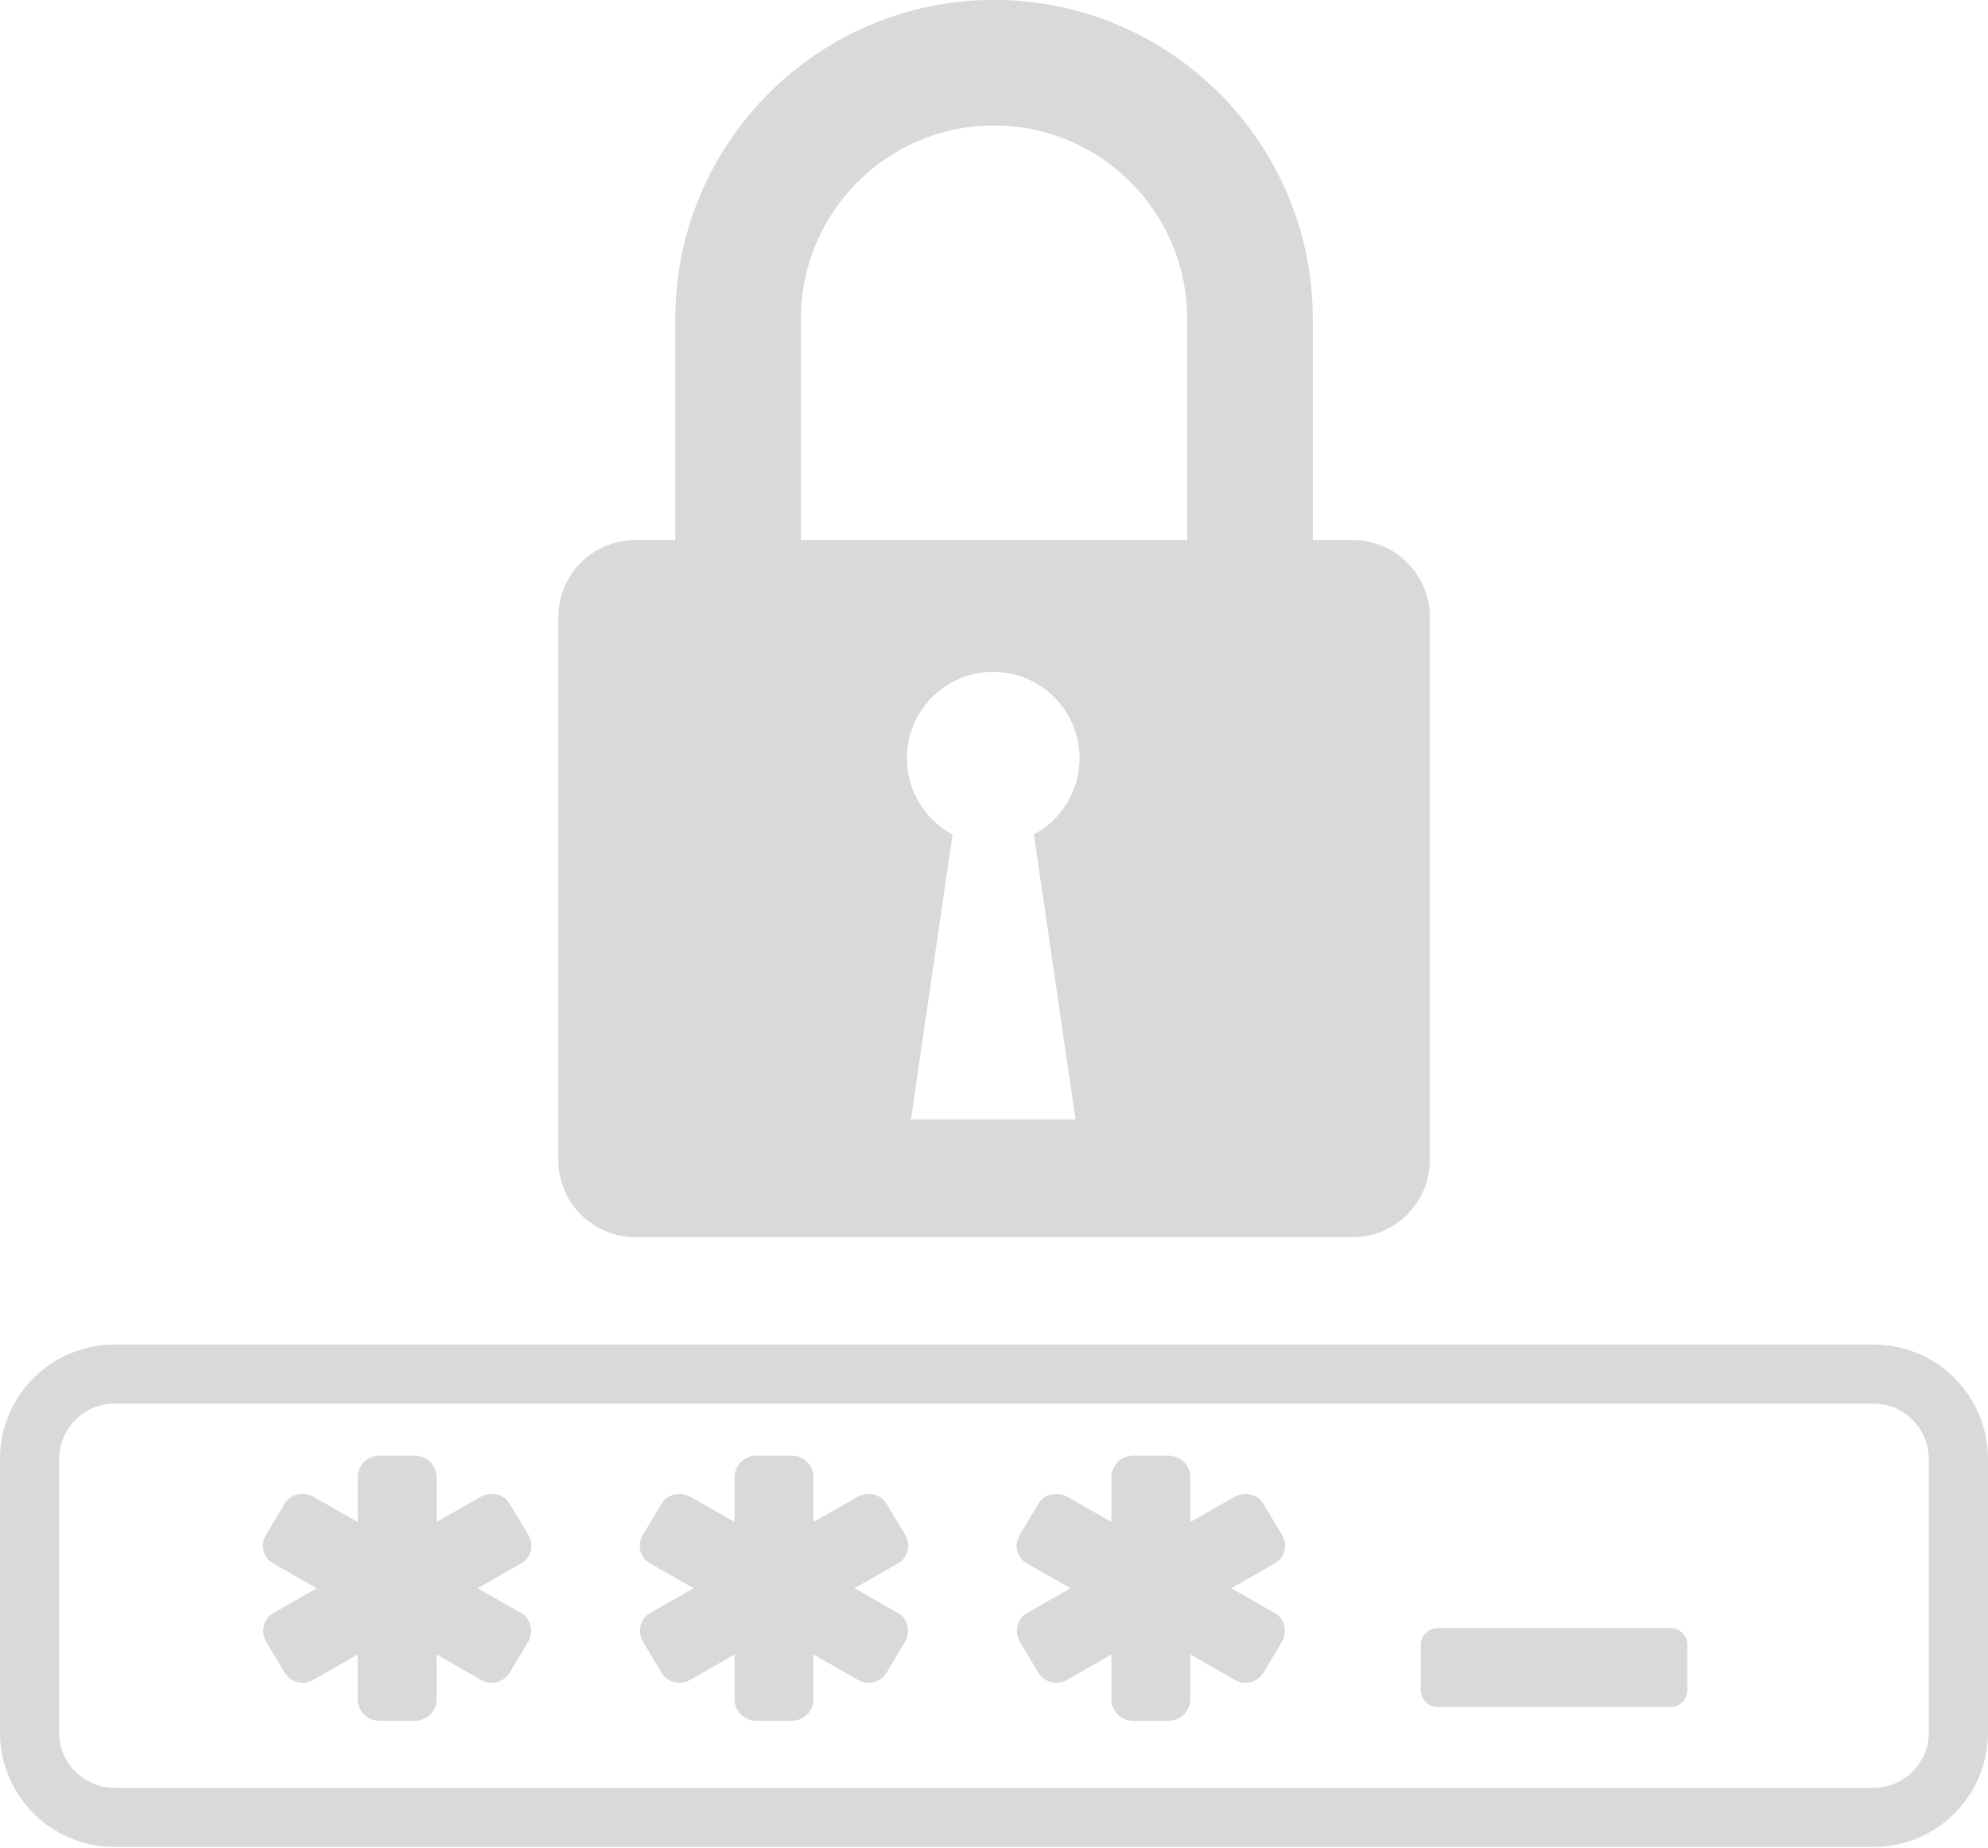 <?xml version="1.0" encoding="UTF-8" standalone="no"?><svg xmlns="http://www.w3.org/2000/svg" xmlns:xlink="http://www.w3.org/1999/xlink" fill="#000000" height="56.9" preserveAspectRatio="xMidYMid meet" version="1" viewBox="0.0 -0.0 61.2 56.9" width="61.2" zoomAndPan="magnify"><defs><clipPath id="a"><path d="M 0 41 L 61.199 41 L 61.199 56.859 L 0 56.859 Z M 0 41"/></clipPath></defs><g><g id="change1_1"><path d="M 33.109 34.461 L 28.043 34.461 L 29.324 25.688 C 28.488 25.242 27.918 24.359 27.918 23.344 C 27.918 21.875 29.109 20.684 30.574 20.684 C 32.043 20.684 33.234 21.875 33.234 23.344 C 33.234 24.359 32.664 25.242 31.828 25.688 Z M 24.656 9.809 C 24.656 6.531 27.32 3.863 30.602 3.863 C 33.879 3.863 36.547 6.531 36.547 9.809 L 36.547 16.625 L 24.656 16.625 Z M 41.641 16.625 L 40.414 16.625 L 40.414 9.809 C 40.414 4.398 36.012 -0.004 30.602 -0.004 C 25.191 -0.004 20.789 4.398 20.789 9.809 L 20.789 16.625 L 19.559 16.625 C 18.25 16.625 17.188 17.688 17.188 18.996 L 17.188 35.715 C 17.188 37.023 18.25 38.086 19.559 38.086 L 41.641 38.086 C 42.953 38.086 44.016 37.023 44.016 35.715 L 44.016 18.996 C 44.016 17.688 42.953 16.625 41.641 16.625" fill="#d9d9d9"/></g><g clip-path="url(#a)" id="change1_6"><path d="M 59.379 53.336 C 59.379 54.273 58.613 55.039 57.676 55.039 L 3.527 55.039 C 2.586 55.039 1.82 54.273 1.82 53.336 L 1.82 44.918 C 1.82 43.977 2.586 43.211 3.527 43.211 L 57.676 43.211 C 58.613 43.211 59.379 43.977 59.379 44.918 Z M 57.676 41.391 L 3.527 41.391 C 1.578 41.391 0 42.969 0 44.918 L 0 53.336 C 0 55.281 1.578 56.859 3.527 56.859 L 57.676 56.859 C 59.621 56.859 61.199 55.281 61.199 53.336 L 61.199 44.918 C 61.199 42.969 59.621 41.391 57.676 41.391" fill="#d9d9d9"/></g><g id="change1_2"><path d="M 16.258 47.242 L 15.676 46.273 C 15.5 45.98 15.094 45.922 14.801 46.078 L 13.441 46.855 L 13.441 45.496 C 13.441 45.105 13.148 44.812 12.762 44.812 L 11.691 44.812 C 11.305 44.812 11.012 45.105 11.012 45.496 L 11.012 46.855 L 9.652 46.078 C 9.359 45.922 8.953 45.98 8.777 46.273 L 8.195 47.242 C 8 47.555 8.098 47.941 8.391 48.117 L 9.75 48.895 L 8.391 49.672 C 8.098 49.848 8.02 50.254 8.195 50.547 L 8.777 51.52 C 8.973 51.809 9.359 51.887 9.652 51.711 L 11.012 50.934 L 11.012 52.297 C 11.012 52.684 11.305 52.977 11.691 52.977 L 12.762 52.977 C 13.148 52.977 13.441 52.684 13.441 52.297 L 13.441 50.934 L 14.801 51.711 C 15.094 51.887 15.48 51.809 15.676 51.52 L 16.258 50.547 C 16.434 50.254 16.355 49.848 16.066 49.672 L 14.703 48.895 L 16.066 48.117 C 16.355 47.941 16.453 47.555 16.258 47.242" fill="#d9d9d9"/></g><g id="change1_3"><path d="M 27.859 47.242 L 27.277 46.273 C 27.102 45.98 26.695 45.922 26.402 46.078 L 25.043 46.855 L 25.043 45.496 C 25.043 45.105 24.75 44.812 24.363 44.812 L 23.293 44.812 C 22.906 44.812 22.613 45.105 22.613 45.496 L 22.613 46.855 L 21.254 46.078 C 20.961 45.922 20.555 45.98 20.379 46.273 L 19.797 47.242 C 19.602 47.555 19.699 47.941 19.992 48.117 L 21.352 48.895 L 19.992 49.672 C 19.699 49.848 19.621 50.254 19.797 50.547 L 20.379 51.52 C 20.574 51.809 20.961 51.887 21.254 51.711 L 22.613 50.934 L 22.613 52.297 C 22.613 52.684 22.906 52.977 23.293 52.977 L 24.363 52.977 C 24.75 52.977 25.043 52.684 25.043 52.297 L 25.043 50.934 L 26.402 51.711 C 26.695 51.887 27.082 51.809 27.277 51.52 L 27.859 50.547 C 28.035 50.254 27.957 49.848 27.668 49.672 L 26.305 48.895 L 27.668 48.117 C 27.957 47.941 28.055 47.555 27.859 47.242" fill="#d9d9d9"/></g><g id="change1_4"><path d="M 39.461 47.242 L 38.879 46.273 C 38.703 45.98 38.297 45.922 38.004 46.078 L 36.645 46.855 L 36.645 45.496 C 36.645 45.105 36.352 44.812 35.965 44.812 L 34.895 44.812 C 34.508 44.812 34.215 45.105 34.215 45.496 L 34.215 46.855 L 32.855 46.078 C 32.562 45.922 32.156 45.98 31.98 46.273 L 31.398 47.242 C 31.203 47.555 31.301 47.941 31.59 48.117 L 32.953 48.895 L 31.59 49.672 C 31.301 49.848 31.223 50.254 31.398 50.547 L 31.98 51.52 C 32.176 51.809 32.562 51.887 32.855 51.711 L 34.215 50.934 L 34.215 52.297 C 34.215 52.684 34.508 52.977 34.895 52.977 L 35.965 52.977 C 36.352 52.977 36.645 52.684 36.645 52.297 L 36.645 50.934 L 38.004 51.711 C 38.297 51.887 38.684 51.809 38.879 51.52 L 39.461 50.547 C 39.637 50.254 39.559 49.848 39.266 49.672 L 37.906 48.895 L 39.266 48.117 C 39.559 47.941 39.656 47.555 39.461 47.242" fill="#d9d9d9"/></g><g id="change1_5"><path d="M 51.945 52.02 C 51.945 52.324 51.719 52.551 51.414 52.551 L 44.27 52.551 C 43.965 52.551 43.738 52.324 43.738 52.02 L 43.738 50.652 C 43.738 50.348 43.965 50.121 44.27 50.121 L 51.414 50.121 C 51.719 50.121 51.945 50.348 51.945 50.652 L 51.945 52.02" fill="#d9d9d9"/></g></g></svg>
